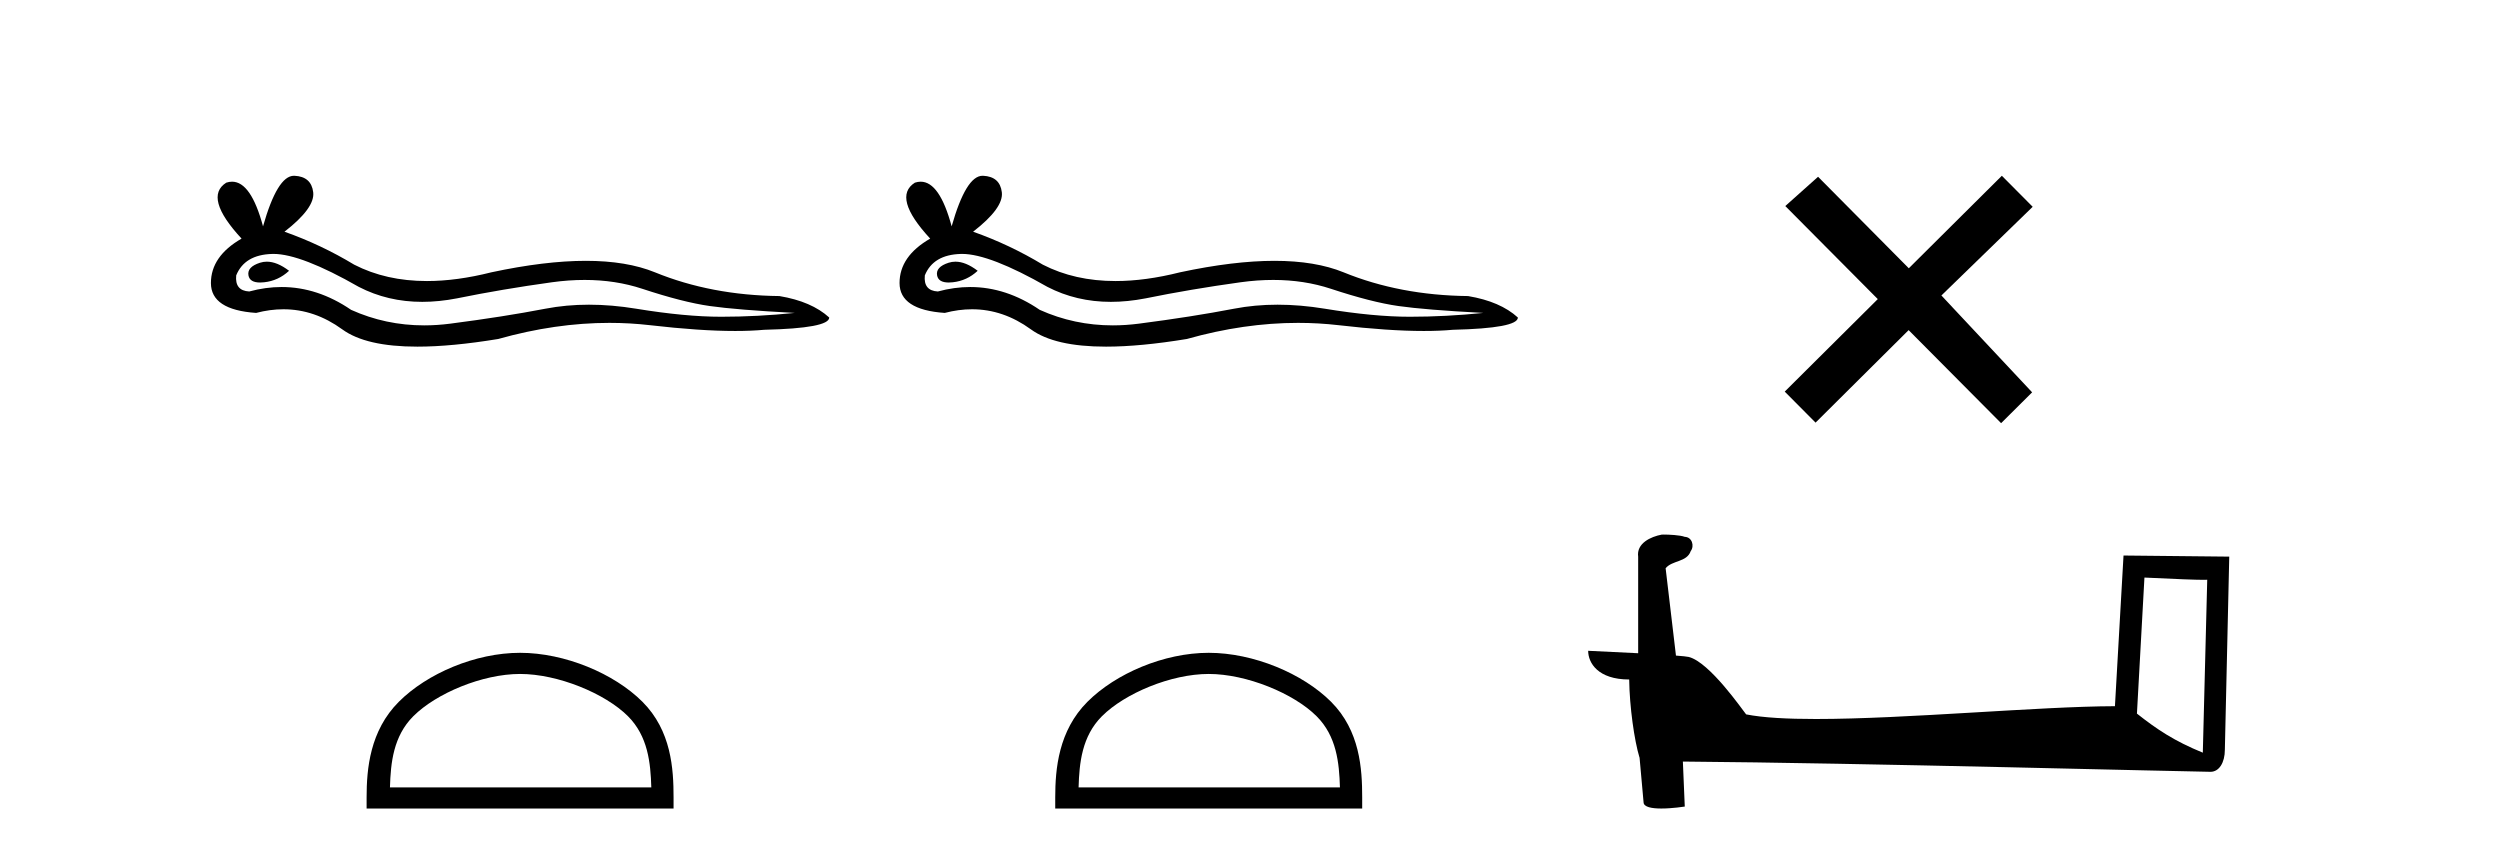 <?xml version='1.0' encoding='UTF-8' standalone='yes'?><svg xmlns='http://www.w3.org/2000/svg' xmlns:xlink='http://www.w3.org/1999/xlink' width='120.0' height='41.0' ><path d='M 12.807 12.56 Q 12.638 12.56 12.478 12.612 Q 11.853 12.814 11.926 13.218 Q 11.988 13.561 12.485 13.561 Q 12.576 13.561 12.68 13.549 Q 13.361 13.476 13.875 12.998 Q 13.301 12.56 12.807 12.56 ZM 13.126 12.188 Q 14.453 12.188 17.222 13.77 Q 18.611 14.489 20.268 14.489 Q 21.068 14.489 21.93 14.322 Q 24.1 13.88 26.49 13.549 Q 27.302 13.437 28.063 13.437 Q 29.543 13.437 30.83 13.862 Q 32.779 14.506 34.066 14.689 Q 35.353 14.873 38.148 15.02 Q 36.346 15.204 34.618 15.204 Q 32.889 15.204 30.536 14.818 Q 29.359 14.625 28.269 14.625 Q 27.18 14.625 26.177 14.818 Q 24.173 15.204 21.617 15.535 Q 20.978 15.618 20.361 15.618 Q 18.509 15.618 16.854 14.873 Q 15.247 13.777 13.517 13.777 Q 12.752 13.777 11.963 13.991 Q 11.264 13.954 11.338 13.218 Q 11.742 12.225 13.066 12.189 Q 13.096 12.188 13.126 12.188 ZM 14.109 8.437 Q 13.314 8.437 12.625 10.865 Q 12.049 8.721 11.139 8.721 Q 11.003 8.721 10.86 8.768 Q 9.756 9.467 11.595 11.453 Q 10.124 12.299 10.124 13.586 Q 10.124 14.873 12.294 15.02 Q 12.965 14.845 13.605 14.845 Q 15.104 14.845 16.431 15.811 Q 17.568 16.639 20.035 16.639 Q 21.68 16.639 23.916 16.271 Q 26.662 15.498 29.254 15.498 Q 30.237 15.498 31.198 15.609 Q 33.6 15.887 35.289 15.887 Q 36.057 15.887 36.677 15.83 Q 39.803 15.756 39.803 15.241 Q 38.958 14.469 37.413 14.211 Q 34.14 14.175 31.437 13.071 Q 30.085 12.52 28.122 12.52 Q 26.159 12.52 23.585 13.071 Q 21.925 13.49 20.493 13.49 Q 18.532 13.49 17.002 12.704 Q 15.42 11.747 13.655 11.122 Q 15.126 9.982 15.034 9.228 Q 14.942 8.474 14.133 8.437 Q 14.121 8.437 14.109 8.437 Z' style='fill:#000000;stroke:none' /><path d='M 24.964 32.35 C 26.776 32.35 29.044 33.281 30.142 34.378 C 31.102 35.339 31.228 36.612 31.263 37.795 L 18.718 37.795 C 18.753 36.612 18.879 35.339 19.839 34.378 C 20.937 33.281 23.152 32.35 24.964 32.35 ZM 24.964 31.335 C 22.814 31.335 20.501 32.329 19.145 33.684 C 17.754 35.075 17.597 36.906 17.597 38.275 L 17.597 38.809 L 32.331 38.809 L 32.331 38.275 C 32.331 36.906 32.227 35.075 30.836 33.684 C 29.48 32.329 27.114 31.335 24.964 31.335 Z' style='fill:#000000;stroke:none' /><path d='M 45.861 12.56 Q 45.692 12.56 45.532 12.612 Q 44.907 12.814 44.98 13.218 Q 45.043 13.561 45.539 13.561 Q 45.63 13.561 45.734 13.549 Q 46.415 13.476 46.929 12.998 Q 46.355 12.56 45.861 12.56 ZM 46.18 12.188 Q 47.507 12.188 50.276 13.77 Q 51.665 14.489 53.322 14.489 Q 54.122 14.489 54.984 14.322 Q 57.154 13.88 59.544 13.549 Q 60.356 13.437 61.117 13.437 Q 62.597 13.437 63.884 13.862 Q 65.833 14.506 67.12 14.689 Q 68.407 14.873 71.203 15.02 Q 69.4 15.204 67.672 15.204 Q 65.943 15.204 63.59 14.818 Q 62.413 14.625 61.323 14.625 Q 60.234 14.625 59.232 14.818 Q 57.227 15.204 54.671 15.535 Q 54.032 15.618 53.415 15.618 Q 51.563 15.618 49.908 14.873 Q 48.302 13.777 46.571 13.777 Q 45.806 13.777 45.017 13.991 Q 44.318 13.954 44.392 13.218 Q 44.796 12.225 46.12 12.189 Q 46.15 12.188 46.18 12.188 ZM 47.163 8.437 Q 46.368 8.437 45.679 10.865 Q 45.103 8.721 44.193 8.721 Q 44.057 8.721 43.914 8.768 Q 42.81 9.467 44.649 11.453 Q 43.178 12.299 43.178 13.586 Q 43.178 14.873 45.348 15.02 Q 46.019 14.845 46.659 14.845 Q 48.158 14.845 49.486 15.811 Q 50.622 16.639 53.089 16.639 Q 54.734 16.639 56.97 16.271 Q 59.716 15.498 62.308 15.498 Q 63.291 15.498 64.252 15.609 Q 66.654 15.887 68.343 15.887 Q 69.111 15.887 69.731 15.83 Q 72.858 15.756 72.858 15.241 Q 72.012 14.469 70.467 14.211 Q 67.194 14.175 64.491 13.071 Q 63.139 12.52 61.176 12.52 Q 59.213 12.52 56.639 13.071 Q 54.979 13.49 53.548 13.49 Q 51.586 13.49 50.056 12.704 Q 48.474 11.747 46.709 11.122 Q 48.18 9.982 48.088 9.228 Q 47.996 8.474 47.187 8.437 Q 47.175 8.437 47.163 8.437 Z' style='fill:#000000;stroke:none' /><path d='M 58.018 32.35 C 59.83 32.35 62.099 33.281 63.196 34.378 C 64.157 35.339 64.282 36.612 64.317 37.795 L 51.772 37.795 C 51.807 36.612 51.933 35.339 52.893 34.378 C 53.991 33.281 56.206 32.35 58.018 32.35 ZM 58.018 31.335 C 55.868 31.335 53.555 32.329 52.199 33.684 C 50.808 35.075 50.651 36.906 50.651 38.275 L 50.651 38.809 L 65.385 38.809 L 65.385 38.275 C 65.385 36.906 65.281 35.075 63.89 33.684 C 62.534 32.329 60.168 31.335 58.018 31.335 Z' style='fill:#000000;stroke:none' /><path d='M 91.622 12.877 L 87.267 8.485 L 85.694 9.89 L 90.133 14.357 L 85.667 18.797 L 87.147 20.286 L 91.614 15.846 L 96.053 20.312 L 97.542 18.832 L 93.187 14.183 L 97.569 9.926 L 96.089 8.437 L 91.622 12.877 Z' style='fill:#000000;stroke:none' /><path d='M 102.933 27.723 C 104.522 27.8 105.4 27.832 105.776 27.832 C 105.854 27.832 105.91 27.831 105.947 27.828 L 105.947 27.828 L 105.735 36.128 C 104.371 35.572 103.53 35.009 102.573 34.253 L 102.933 27.723 ZM 79.859 25.659 C 79.813 25.659 79.78 25.66 79.765 25.661 C 79.24 25.758 78.541 26.078 78.632 26.723 C 78.632 28.267 78.632 29.811 78.632 31.355 C 77.603 31.301 76.546 31.253 76.232 31.238 L 76.232 31.238 C 76.232 31.82 76.703 32.616 78.201 32.616 C 78.218 33.929 78.447 35.537 78.694 36.358 C 78.695 36.357 78.697 36.356 78.698 36.355 L 78.891 38.506 C 78.891 38.744 79.299 38.809 79.744 38.809 C 80.279 38.809 80.869 38.715 80.869 38.715 L 80.778 36.555 L 80.778 36.555 C 89.212 36.621 105.306 37.047 106.105 37.047 C 106.517 37.047 106.793 36.605 106.793 35.989 L 107.004 26.718 L 101.929 26.665 L 101.517 33.897 C 97.839 33.908 91.484 34.512 87.165 34.512 C 85.792 34.512 84.625 34.451 83.814 34.29 C 83.65 34.093 82.065 31.783 81.057 31.533 C 80.978 31.513 80.741 31.491 80.446 31.468 C 80.281 30.07 80.116 28.673 79.95 27.276 C 80.267 26.887 80.968 26.993 81.154 26.454 C 81.344 26.201 81.215 25.779 80.87 25.769 C 80.65 25.682 80.091 25.659 79.859 25.659 Z' style='fill:#000000;stroke:none' /></svg>